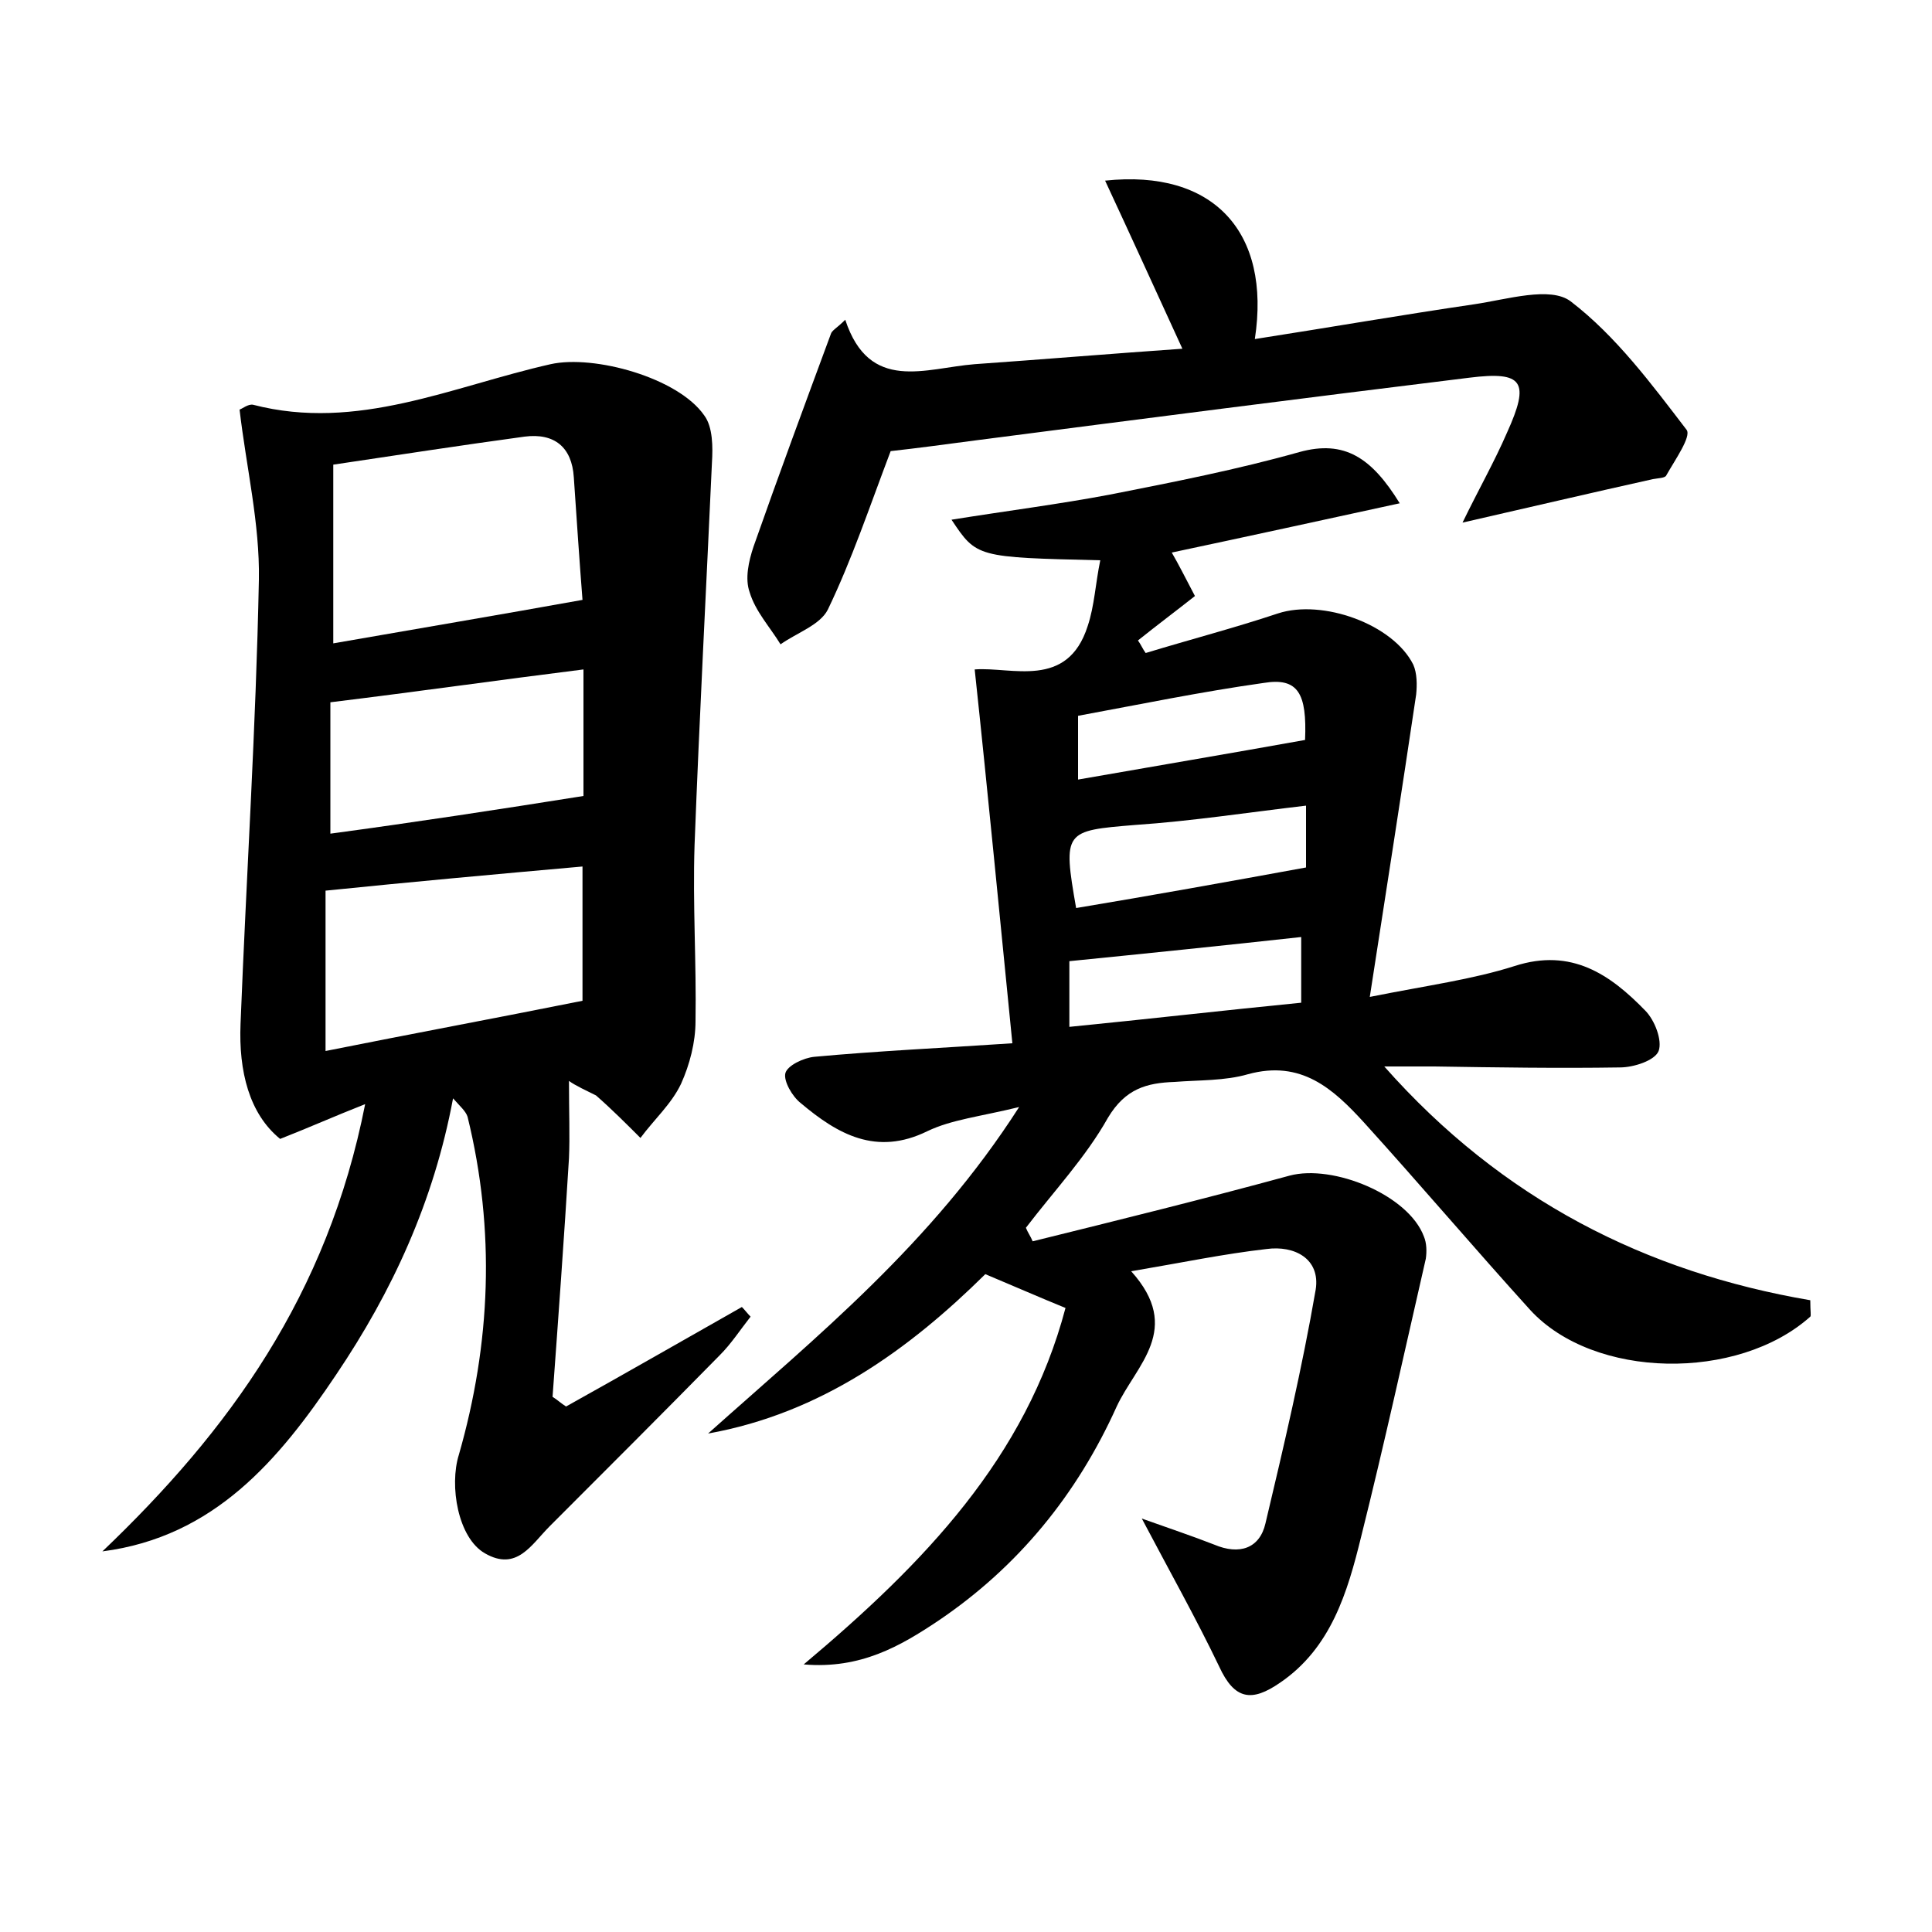 <?xml version="1.0" encoding="utf-8"?>
<!-- Generator: Adobe Illustrator 22.0.0, SVG Export Plug-In . SVG Version: 6.00 Build 0)  -->
<svg version="1.1" id="图层_1" xmlns="http://www.w3.org/2000/svg" xmlns:xlink="http://www.w3.org/1999/xlink" x="0px" y="0px"
	 viewBox="0 0 200 200" style="enable-background:new 0 0 200 200;" xml:space="preserve">
<style type="text/css">
	.st0{fill:#FFFFFF;}
</style>
<g>
	
	<path d="M105.5,114.6c-4.1,1-7,1.3-9.5,2.5c-5.3,2.6-9.3,0.3-13.1-2.9c-0.9-0.7-1.8-2.3-1.6-3.1c0.2-0.8,1.9-1.6,3-1.7
		c6.5-0.6,13-0.9,20.5-1.4c-1.3-13-2.5-25.6-3.9-38.7c3.8-0.3,9.6,2.1,11.7-4.5c0.7-2.1,0.8-4.4,1.3-6.8
		c-12.8-0.3-12.8-0.3-15.4-4.2c5.6-0.9,11.1-1.6,16.4-2.6c6.6-1.3,13.2-2.6,19.6-4.4c4.7-1.3,7.5,0.6,10.4,5.3
		c-7.8,1.7-15.6,3.4-23.6,5.1c0.7,1.2,1.4,2.6,2.4,4.5c-1.9,1.5-3.9,3-5.9,4.6c0.3,0.4,0.5,0.9,0.8,1.3c4.6-1.4,9.2-2.6,13.7-4.1
		c4.6-1.5,11.9,1.1,14,5.3c0.4,0.9,0.4,2.1,0.3,3.1c-1.5,10.1-3.1,20.3-4.8,31.3c6-1.2,10.6-1.8,15-3.2c5.9-1.9,9.9,0.9,13.5,4.6
		c1,1,1.8,3.1,1.4,4.2c-0.4,1-2.6,1.7-4,1.7c-6.4,0.1-12.8,0-19.2-0.1c-1.5,0-3.1,0-5.2,0c12.2,13.8,27.1,21.3,44.1,24.2
		c0,1.2,0.1,1.6,0,1.7c-7.5,6.7-22.4,6.5-29-0.7c-5.8-6.4-11.4-13-17.2-19.4c-3.2-3.5-6.5-6.5-12-5c-2.4,0.7-5.1,0.6-7.6,0.8
		c-2.9,0.1-5.1,0.7-6.9,3.7c-2.3,4.1-5.6,7.6-8.5,11.4c0.2,0.5,0.5,0.9,0.7,1.4c8.9-2.2,17.8-4.4,26.6-6.8c4.5-1.2,12.3,2,13.9,6.3
		c0.3,0.7,0.3,1.6,0.2,2.3c-2.2,9.6-4.3,19.2-6.7,28.8c-1.4,5.7-3.1,11.5-8.4,15.1c-2.9,2-4.7,1.8-6.3-1.7c-2.4-5-5.1-9.8-8-15.3
		c2.8,1,5.2,1.8,7.5,2.7c2.6,1.1,4.7,0.4,5.3-2.2c1.9-8,3.8-16.1,5.2-24.2c0.5-3.2-2.2-4.6-5.1-4.2c-4.4,0.5-8.7,1.4-14,2.3
		c5.4,6,0.5,9.7-1.5,14c-4.1,9.1-10.2,16.6-18.5,22.2c-3.9,2.6-8,5-13.9,4.5c12.5-10.5,23-21.4,27.1-36.9c-2.7-1.1-5.2-2.2-8.3-3.5
		c-7.9,7.8-17,14.4-28.7,16.5C84.6,138.3,96.4,128.8,105.5,114.6z M135.2,89.8c0-2.2,0-4.4,0-6.4c-6,0.7-11.8,1.6-17.7,2
		c-7.3,0.6-7.5,0.6-6.1,8.6C119.2,92.7,127,91.3,135.2,89.8z M110.7,106.3c8.1-0.8,15.9-1.7,24-2.5c0-2.3,0-4.4,0-6.8
		c-8.2,0.9-16,1.7-24,2.5C110.7,101.8,110.7,103.7,110.7,106.3z M111.6,74.1c0,2.7,0,4.5,0,6.6c8-1.4,15.7-2.7,23.5-4.1
		c0.2-4.8-0.7-6.5-4.3-5.9C124.4,71.6,118.1,72.9,111.6,74.1z"/>
	<path d="M58.9,111.9c0,3.3,0.1,5.7,0,8c-0.5,8.2-1.1,16.5-1.7,24.7c0.5,0.3,0.9,0.7,1.4,1c6.1-3.4,12.2-6.9,18.2-10.3
		c0.3,0.3,0.6,0.7,0.9,1c-1.1,1.4-2,2.8-3.2,4c-5.8,5.9-11.7,11.8-17.6,17.7c-1.9,1.9-3.4,4.7-6.7,2.8c-2.8-1.6-3.7-7-2.7-10.2
		c3.3-11.5,3.8-23.2,0.9-35c-0.2-0.6-0.8-1.1-1.5-1.9c-2,10.7-6.3,20-12.1,28.6c-5.9,8.8-12.6,16.8-24.2,18.3
		c13.1-12.5,23.3-26.5,27.2-46.3c-3.3,1.3-5.5,2.3-8.8,3.6c-3.2-2.6-4.3-7-4.1-11.9c0.6-15.3,1.6-30.7,1.9-46
		c0.1-5.8-1.3-11.6-2-17.6c0.3-0.1,0.9-0.6,1.4-0.5c10.8,2.8,20.6-1.9,30.8-4.2c4.5-1,13.2,1.4,15.9,5.3c0.9,1.2,0.9,3.3,0.8,4.9
		c-0.6,13.2-1.3,26.4-1.8,39.6c-0.2,6.1,0.2,12.2,0.1,18.2c0,2.2-0.6,4.5-1.5,6.5c-1,2.1-2.8,3.7-4.2,5.6c-1.5-1.5-3-3-4.6-4.4
		C60.7,112.9,59.6,112.4,58.9,111.9z M60.3,62.1c-0.3-3.8-0.6-8.3-0.9-12.7c-0.2-3.1-2-4.6-5.1-4.2c-6.6,0.9-13.1,1.9-19.8,2.9
		c0,6.6,0,12.4,0,18.5C43.1,65.1,51.4,63.7,60.3,62.1z M33.7,108.8c9-1.8,17.6-3.4,26.6-5.2c0-4.4,0-8.9,0-13.9
		c-9,0.8-17.8,1.6-26.6,2.5C33.7,97.5,33.7,102.9,33.7,108.8z M60.4,82.4c0-3.7,0-8.3,0-13.1c-8.8,1.1-17.2,2.3-26.2,3.4
		c0,4.2,0,8.9,0,13.6C43.1,85.1,51.6,83.8,60.4,82.4z"/>
	<path d="M92.2,46.7c-2.2,5.8-4,11.2-6.5,16.4c-0.8,1.6-3.2,2.4-4.9,3.6c-1.1-1.8-2.6-3.4-3.2-5.4c-0.5-1.4-0.1-3.2,0.4-4.7
		c2.6-7.4,5.3-14.7,8-22c0.1-0.4,0.6-0.6,1.5-1.5c2.5,7.6,8.3,5,13.4,4.6c7.1-0.5,14.3-1.1,21.5-1.6c-2.8-6.1-5.3-11.6-8-17.4
		c11.2-1.2,17.2,5.3,15.5,16.4c7.7-1.2,15.2-2.5,22.7-3.6c3.4-0.5,7.9-1.9,10-0.3c4.7,3.6,8.4,8.6,12,13.3c0.5,0.7-1.2,3.1-2.1,4.7
		c-0.1,0.3-0.9,0.3-1.4,0.4c-6.3,1.4-12.7,2.9-19.7,4.5c1.7-3.5,3.3-6.3,4.6-9.3c2.4-5.3,1.7-6.4-3.9-5.7
		c-17.1,2.1-34.2,4.3-51.2,6.5C97.9,46,94.9,46.4,92.2,46.7z"/>
	
	
	
	
	
	
</g>
</svg>
